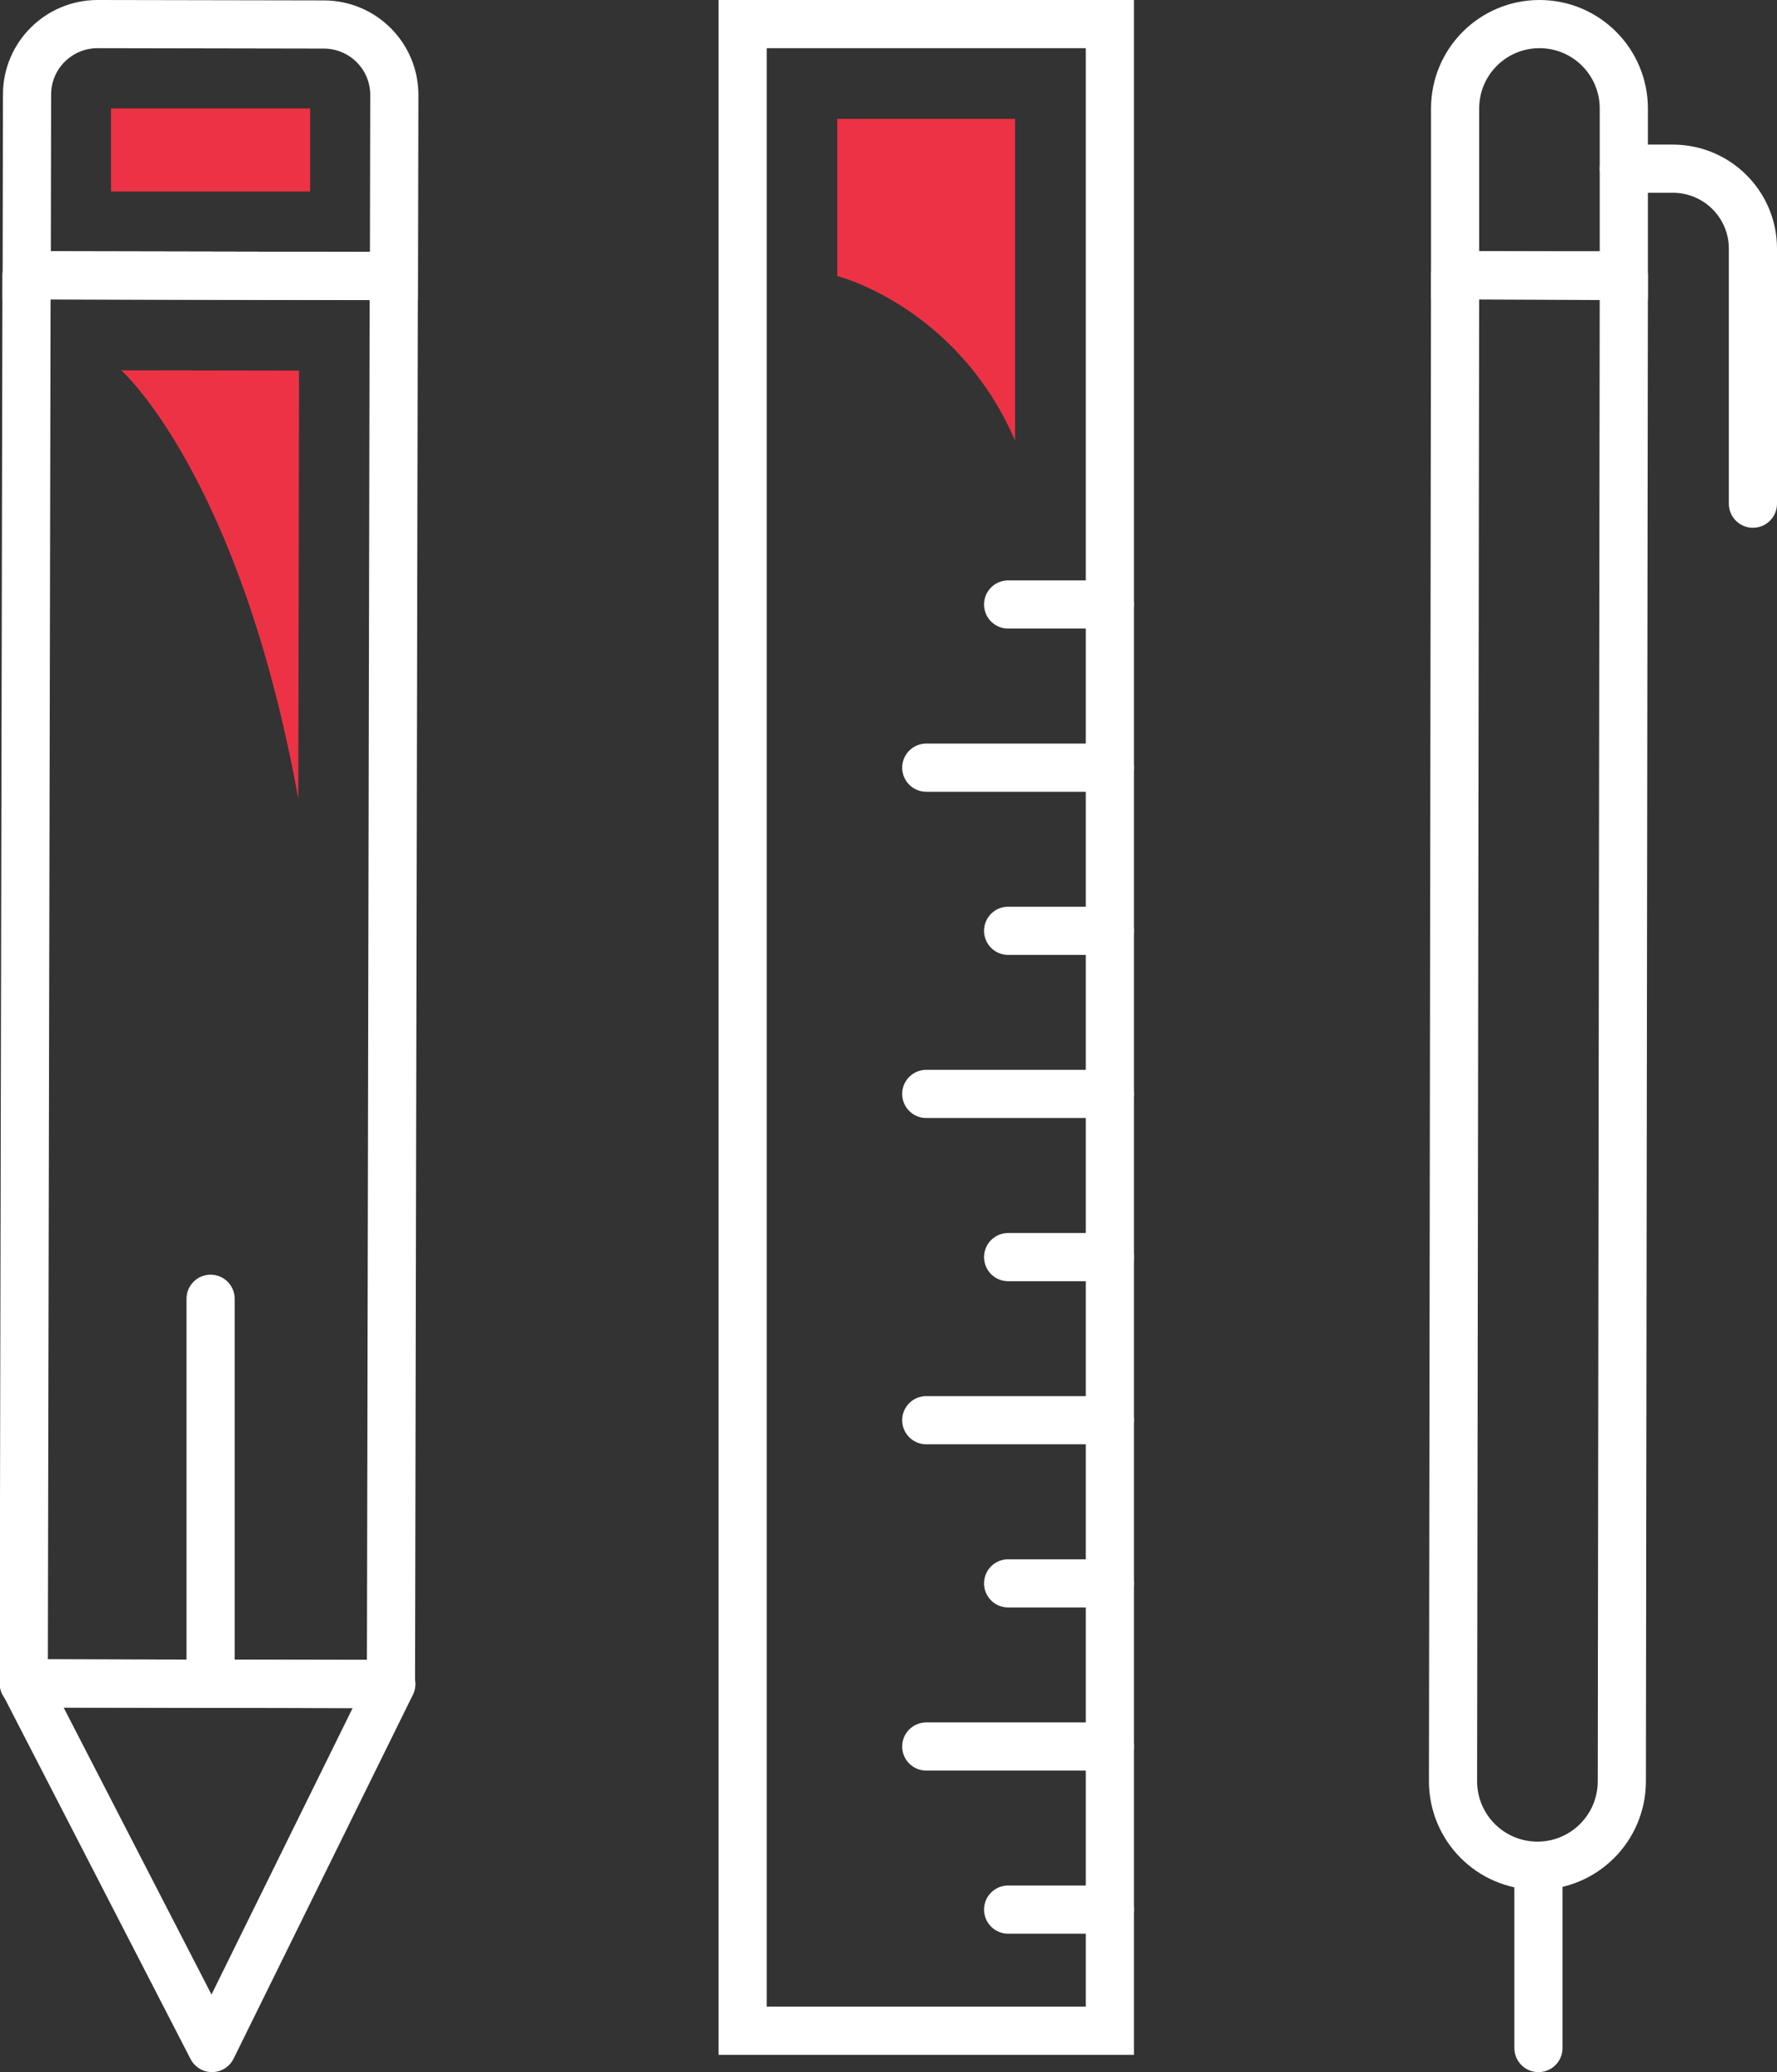 <?xml version="1.0" encoding="utf-8"?>
<!-- Generator: Adobe Illustrator 16.0.0, SVG Export Plug-In . SVG Version: 6.00 Build 0)  -->
<!DOCTYPE svg PUBLIC "-//W3C//DTD SVG 1.1//EN" "http://www.w3.org/Graphics/SVG/1.1/DTD/svg11.dtd">
<svg version="1.1" id="Layer_1" xmlns="http://www.w3.org/2000/svg" xmlns:xlink="http://www.w3.org/1999/xlink" x="0px" y="0px"
	 width="38.444px" height="44.813px" viewBox="0 0 38.444 44.813" enable-background="new 0 0 38.444 44.813" xml:space="preserve">
<rect x="0" y="0" width="38.444" height="44.813" fill="#333333" stroke="none"/>
<g>
	
		<rect x="0.55" y="5.961" transform="matrix(1 0.002 -0.002 1 0.036 -0.008)" fill="none" stroke="#FFFFFF" stroke-width="1.042" stroke-linecap="round" stroke-linejoin="round" stroke-miterlimit="10" width="7.945" height="30.452"/>
	<path fill="none" stroke="#FFFFFF" stroke-width="1.042" stroke-linecap="round" stroke-miterlimit="10" d="M7.009,0.53
		L2.113,0.521C1.27,0.521,0.586,1.201,0.585,2.042L0.578,5.954L8.523,5.97l0.008-3.913C8.533,1.215,7.851,0.532,7.009,0.53z"/>
	
		<polygon fill="none" stroke="#FFFFFF" stroke-width="1.042" stroke-linecap="round" stroke-linejoin="round" stroke-miterlimit="10" points="
		0.521,36.406 4.586,44.292 8.466,36.42 	"/>
	
		<line fill="none" stroke="#FFFFFF" stroke-width="1.042" stroke-linecap="round" stroke-linejoin="round" stroke-miterlimit="10" x1="4.556" y1="36.406" x2="4.556" y2="28.088"/>
	<g>
		
			<path fill="none" stroke="#FFFFFF" stroke-width="1.042" stroke-linecap="round" stroke-linejoin="round" stroke-miterlimit="10" d="
			M33.255,40.349L33.255,40.349c-1.008-0.004-1.82-0.821-1.82-1.828L31.48,5.954l3.65,0.016l-0.043,32.555
			C35.085,39.536,34.265,40.352,33.255,40.349z"/>
		<path fill="none" stroke="#FFFFFF" stroke-width="1.042" stroke-linecap="round" stroke-miterlimit="10" d="M33.306,0.521
			L33.306,0.521c-1.01,0-1.826,0.816-1.826,1.826v3.606h3.65V2.348C35.13,1.338,34.314,0.521,33.306,0.521z"/>
		<path fill="none" stroke="#FFFFFF" stroke-width="1.042" stroke-linecap="round" stroke-miterlimit="10" d="M35.13,3.648h1.061
			c0.955,0,1.732,0.773,1.732,1.729v5.516"/>
		
			<line fill="none" stroke="#FFFFFF" stroke-width="1.042" stroke-linecap="round" stroke-linejoin="round" stroke-miterlimit="10" x1="33.283" y1="40.356" x2="33.283" y2="44.292"/>
	</g>
	
		<line fill="none" stroke="#FFFFFF" stroke-width="1.042" stroke-linecap="round" stroke-miterlimit="10" x1="24.011" y1="41.298" x2="21.81" y2="41.298"/>
	
		<line fill="none" stroke="#FFFFFF" stroke-width="1.042" stroke-linecap="round" stroke-miterlimit="10" x1="24.011" y1="37.771" x2="20.039" y2="37.771"/>
	
		<line fill="none" stroke="#FFFFFF" stroke-width="1.042" stroke-linecap="round" stroke-miterlimit="10" x1="24.011" y1="34.243" x2="21.81" y2="34.243"/>
	
		<line fill="none" stroke="#FFFFFF" stroke-width="1.042" stroke-linecap="round" stroke-miterlimit="10" x1="24.011" y1="30.714" x2="20.039" y2="30.714"/>
	
		<rect x="16.066" y="0.521" fill="none" stroke="#FFFFFF" stroke-width="1.042" stroke-miterlimit="10" width="7.945" height="43.397"/>
	
		<line fill="none" stroke="#FFFFFF" stroke-width="1.042" stroke-linecap="round" stroke-miterlimit="10" x1="24.011" y1="27.187" x2="21.81" y2="27.187"/>
	
		<line fill="none" stroke="#FFFFFF" stroke-width="1.042" stroke-linecap="round" stroke-miterlimit="10" x1="24.011" y1="23.658" x2="20.039" y2="23.658"/>
	
		<line fill="none" stroke="#FFFFFF" stroke-width="1.042" stroke-linecap="round" stroke-miterlimit="10" x1="24.011" y1="20.13" x2="21.81" y2="20.13"/>
	
		<line fill="none" stroke="#FFFFFF" stroke-width="1.042" stroke-linecap="round" stroke-miterlimit="10" x1="24.011" y1="16.602" x2="20.039" y2="16.602"/>
	
		<line fill="none" stroke="#FFFFFF" stroke-width="1.042" stroke-linecap="round" stroke-miterlimit="10" x1="24.011" y1="13.073" x2="21.81" y2="13.073"/>
	<g>
		<rect x="2.402" y="2.345" fill="#EE3245" width="4.307" height="1.797"/>
		<path fill="#EE3245" d="M6.453,17.271L6.47,8.015L2.625,8.009C2.625,8.009,5.185,10.288,6.453,17.271L6.453,17.271z"/>
		<path fill="#EE3245" d="M21.96,9.527V2.571h-3.846V5.97C18.115,5.97,20.701,6.623,21.96,9.527z"/>
	</g>
</g>
<g>
</g>
<g>
</g>
<g>
</g>
<g>
</g>
<g>
</g>
<g>
</g>
</svg>

